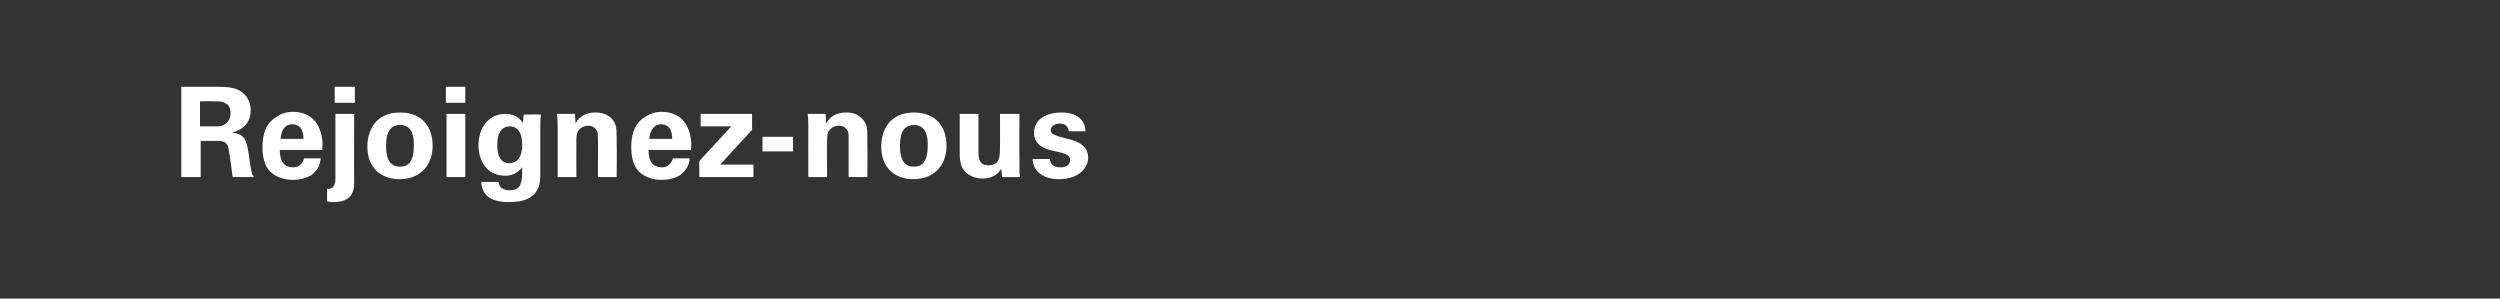 <?xml version="1.0" standalone="no"?><!DOCTYPE svg PUBLIC "-//W3C//DTD SVG 1.1//EN" "http://www.w3.org/Graphics/SVG/1.1/DTD/svg11.dtd"><svg xmlns="http://www.w3.org/2000/svg" version="1.1" width="360px" height="43px" viewBox="0 -1 360 43" style="top:-1px"><rect x="0" y="-1" width="360" height="43" fill="#333333" stroke="none"/><desc>Rejoignez nous</desc><defs/><g id="Polygon87641"><path d="m26.1 11.5c0 0 4.97 0 5 0c1.4 0 2.9 0 3.9.9c.8.7 1.1 1.6 1.1 2.5c0 2.4-2 3-2.7 3.2c2 .2 2.1 1.3 2.4 3c.2 1.5.3 2.1.4 2.5c.1.6.2.7.4.9c0 0-3.1 0-3.1 0c-.1-.7-.5-4-.7-4.5c-.3-.7-1-.7-1.4-.7c-.03-.04-2.5 0-2.5 0l0 5.2l-2.8 0l0-13zm2.7 5.7c0 0 2.28-.01 2.3 0c.3 0 1 0 1.4-.4c.2-.1.7-.6.7-1.5c0-.9-.4-1.3-.7-1.4c-.4-.3-.9-.3-1.8-.3c.01-.05-1.9 0-1.9 0l0 3.6zm11.5 3.4c0 .6 0 2.5 1.9 2.5c.6 0 1.3-.3 1.6-1.3c0 0 2.4 0 2.4 0c-.1.4-.1 1.2-.9 2c-.6.7-1.8 1.1-3.2 1.1c-.7 0-2.2-.2-3.2-1.2c-.8-.8-1.1-2.1-1.1-3.5c0-1.5.3-3.3 1.9-4.3c.7-.5 1.5-.8 2.5-.8c1.3 0 2.9.5 3.7 2.2c.6 1.3.6 2.6.5 3.3c0 0-6.1 0-6.1 0zm3.4-1.6c0-.4 0-2.1-1.6-2.1c-1.2 0-1.6 1-1.7 2.1c0 0 3.3 0 3.3 0zm3.4 7.2c1.2.1 1.2-1.1 1.2-1.5c.01-.04 0-9.3 0-9.3l2.7 0c0 0-.03 9.93 0 9.9c0 1.7-.7 2.8-3 2.8c-.1 0-.5 0-.9-.1c0 0 0-1.8 0-1.8zm1.1-14.7l2.9 0l0 2.3l-2.9 0l0-2.3zm9.4 3.7c3.3 0 4.7 2.2 4.7 4.8c0 2.5-1.5 4.8-4.8 4.8c-2.6 0-4.6-1.6-4.6-4.7c0-2.2 1.1-4.9 4.7-4.9zm0 7.8c1.2 0 2-.7 2-3.1c0-1.2-.2-2.9-2-2.9c-2 0-2 2.2-2 3.1c0 2 .7 2.9 2 2.9zm6.6-11.5l2.8 0l0 2.3l-2.8 0l0-2.3zm.1 3.9l2.7 0l0 9.1l-2.7 0l0-9.1zm13.6.1c-.1.7-.1 1.3-.1 2.2c0 0 0 6.7 0 6.7c0 3.4-2.8 3.7-4.6 3.7c-1.2 0-3.8-.2-3.9-2.9c0 0 2.5 0 2.5 0c0 .3.2 1.2 1.6 1.2c.8 0 1.5-.3 1.6-1.1c.2-.5.2-.8.2-2.2c-.9 1.1-1.8 1.2-2.5 1.2c-2.6 0-3.8-2.2-3.8-4.4c0-2.3 1.3-4.5 3.9-4.5c1.6 0 2.2.9 2.5 1.3c.02-.03.1-1.2.1-1.2c0 0 2.51-.04 2.5 0zm-4.6 7c1.9 0 1.9-2.2 1.9-2.6c0-1-.2-2.7-1.8-2.7c-1 0-1.8.7-1.8 2.7c0 .4 0 2.6 1.7 2.6zm7-5.5c0 0 0-1-.1-1.6c.04-.01 2.6 0 2.6 0c0 0 .07 1.36.1 1.4c.2-.5.9-1.6 2.9-1.6c1.8 0 2.6 1.1 2.8 1.7c.2.5.2 1 .2 2.7c.04 0 0 4.9 0 4.9l-2.7 0c0 0 .03-5.64 0-5.6c0-.4 0-.7-.1-1c-.2-.4-.6-.8-1.3-.8c-.6 0-1.1.3-1.4.7c-.2.2-.3.7-.3 1.4c-.02-.01 0 5.3 0 5.3l-2.7 0c0 0-.01-7.45 0-7.5zm13.1 3.6c0 .6 0 2.5 1.9 2.5c.6 0 1.3-.3 1.6-1.3c0 0 2.4 0 2.4 0c0 .4-.1 1.2-.9 2c-.6.7-1.8 1.1-3.2 1.1c-.7 0-2.2-.2-3.2-1.2c-.8-.8-1.1-2.1-1.1-3.5c0-1.5.3-3.3 1.9-4.3c.7-.5 1.5-.8 2.5-.8c1.3 0 2.9.5 3.7 2.2c.6 1.3.6 2.6.5 3.3c0 0-6.1 0-6.1 0zm3.4-1.6c0-.4 0-2.1-1.6-2.1c-1.1 0-1.6 1-1.7 2.1c0 0 3.3 0 3.3 0zm3.9 3.2l4.6-5l-4.4 0l0-1.8l7.4 0l0 2.3l-4.6 5l4.8 0l0 1.8l-7.8 0l0-2.3zm9.1-3.5l4.4 0l0 2.1l-4.4 0l0-2.1zm6.6-1.7c0 0 0-1-.1-1.6c.02-.01 2.6 0 2.6 0c0 0 .05 1.36.1 1.4c.2-.5.9-1.6 2.9-1.6c1.8 0 2.5 1.1 2.8 1.7c.2.5.2 1 .2 2.7c.03 0 0 4.9 0 4.9l-2.7 0c0 0 .01-5.64 0-5.6c0-.4 0-.7-.1-1c-.2-.4-.6-.8-1.3-.8c-.6 0-1.1.3-1.4.7c-.2.2-.3.7-.3 1.4c-.04-.01 0 5.3 0 5.3l-2.7 0c0 0-.02-7.45 0-7.5zm15.2-1.8c3.3 0 4.7 2.2 4.7 4.8c0 2.5-1.5 4.8-4.8 4.8c-2.6 0-4.6-1.6-4.6-4.7c0-2.2 1.1-4.9 4.7-4.9zm0 7.8c1.2 0 2-.7 2-3.1c0-1.2-.2-2.9-2-2.9c-2 0-2 2.2-2 3.1c0 2 .7 2.9 2 2.9zm9.3-7.6c0 0 0 5.44 0 5.4c0 .8 0 2 1.4 2c1.7 0 1.7-1.2 1.7-2.8c.03.02 0-4.6 0-4.6l2.8 0c0 0-.03 6.02 0 6c0 2 0 2.2 0 2.4c0 .3.1.5.1.7c0 .02-2.6 0-2.6 0c0 0-.09-1.19-.1-1.2c-.3.4-.9 1.4-2.7 1.4c-1.2 0-2.2-.5-2.7-1.2c-.6-.7-.6-2-.6-2.4c0-.02 0-5.7 0-5.7l2.7 0zm10.3 6.5c0 .6.4 1.2 1.5 1.2c1 0 1.4-.5 1.4-1.1c0-.4-.2-.7-1.2-1c0 0-1.7-.4-1.7-.4c-.7-.2-2.3-.7-2.3-2.5c0-1.8 1.6-2.9 4-2.9c1.9 0 3.4.9 3.4 2.7c0 0-2.4 0-2.4 0c-.1-1-.9-1.1-1.3-1.1c-.7 0-1.3.4-1.3.9c0 .6.5.7 1.3 1c0 0 1.6.4 1.6.4c1.7.5 2.5 1.3 2.5 2.6c0 1.5-1.4 3.1-4.2 3.1c-1.2 0-2.3-.3-3.1-1.1c-.6-.7-.7-1.4-.7-1.8c0 0 2.5 0 2.5 0z" stroke="none" fill="#fff"/></g></svg>